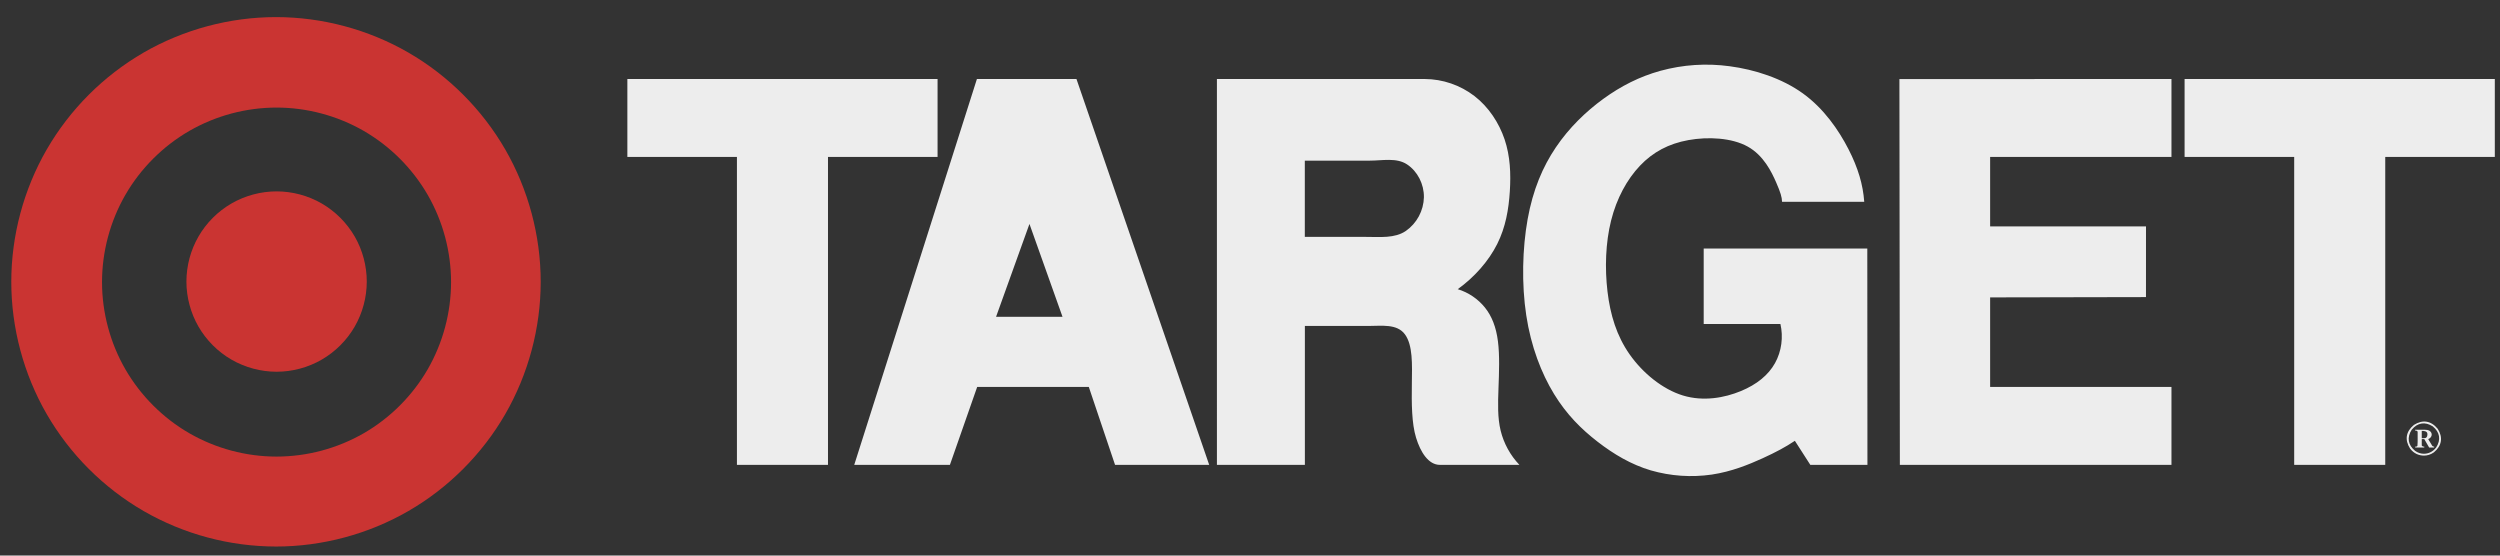 <svg width="225" height="50" viewBox="0 0 225 50" fill="none" xmlns="http://www.w3.org/2000/svg">
<rect x="0" y="0" width="225" height="50" fill="#333333" stroke="none"/>
<g clip-path="url(#clip0_660_1298)">
<path fill-rule="evenodd" clip-rule="evenodd" d="M56.463 14.125H66.324V41.838H74.519V14.125H84.381V7.109H56.463V14.125ZM76.881 41.838H85.492L87.946 34.824H97.992L100.355 41.838H108.828L96.882 7.111H87.922L76.881 41.838ZM95.626 28.512H89.645L92.651 20.154L95.626 28.512ZM109.523 41.838H117.439V29.336H123.136C124.337 29.336 125.733 29.117 126.446 30.095C127.159 31.072 127.093 32.773 127.067 34.532C127.04 36.291 127.048 38.104 127.447 39.398C127.844 40.692 128.558 41.838 129.594 41.838H136.746C135.925 40.974 135.342 39.912 135.057 38.755C134.775 37.592 134.814 36.324 134.865 34.919C134.917 33.515 134.978 31.975 134.814 30.712C134.653 29.447 134.27 28.46 133.644 27.679C133.011 26.897 132.159 26.321 131.196 26.026C132.707 24.942 133.973 23.5 134.744 21.971C135.512 20.443 135.782 18.828 135.884 17.23C135.987 15.631 135.919 14.05 135.415 12.547C134.908 11.044 133.966 9.618 132.697 8.641C131.415 7.658 129.847 7.12 128.231 7.111H109.522L109.523 41.838ZM126.634 14.795C127.586 15.425 128.167 16.58 128.152 17.75C128.138 18.347 127.983 18.933 127.701 19.46C127.419 19.986 127.018 20.44 126.529 20.783C125.535 21.466 124.2 21.321 122.959 21.321H117.433V14.458H123.262C124.426 14.458 125.679 14.165 126.634 14.795ZM140.031 13.256C138.841 15.015 137.964 17.079 137.488 19.72C137.012 22.36 136.935 25.578 137.364 28.385C137.79 31.194 138.724 33.592 139.858 35.451C140.992 37.31 142.326 38.627 143.78 39.753C145.234 40.878 146.802 41.81 148.571 42.334C150.355 42.849 152.227 42.978 154.065 42.711C155.832 42.448 157.399 41.807 158.621 41.251C159.841 40.694 160.717 40.224 161.538 39.672L162.928 41.837H168.069L168.057 22.366H153.333V29.159H160.238C160.507 30.331 160.345 31.614 159.75 32.682C159.155 33.749 158.124 34.601 156.663 35.203C155.202 35.804 153.312 36.154 151.471 35.596C149.632 35.038 147.845 33.573 146.667 31.894C145.491 30.218 144.924 28.328 144.674 26.236C144.427 24.145 144.497 21.851 144.998 19.851C145.498 17.851 146.43 16.143 147.6 14.912C148.771 13.682 150.181 12.93 151.956 12.609C153.731 12.287 155.871 12.399 157.298 13.194C158.725 13.99 159.44 15.469 159.851 16.409C160.262 17.349 160.372 17.75 160.385 18.161H167.781C167.671 16.624 167.235 15.123 166.354 13.407C165.469 11.691 164.143 9.764 162.258 8.406C160.373 7.047 157.93 6.26 155.666 5.961C153.582 5.677 151.463 5.817 149.435 6.374C147.559 6.893 145.89 7.743 144.306 8.892C142.722 10.045 141.22 11.498 140.031 13.256ZM195.432 41.838V34.824H179.112V26.766L193.138 26.738L193.14 20.377H179.112V14.126H195.432V7.111L170.947 7.115L170.987 41.838H195.432ZM196.613 14.125H206.477V41.838H214.672V14.125H224.533V7.109H196.613V14.125ZM218.625 40.28H219.075V40.193C219.01 40.194 218.919 40.172 218.88 40.085L218.537 39.516C218.863 39.412 218.994 38.993 218.656 38.77C218.509 38.691 218.382 38.679 218.194 38.674H217.361V38.752C217.454 38.729 217.623 38.798 217.587 38.919C217.58 39.322 217.606 39.699 217.568 40.127C217.497 40.218 217.463 40.183 217.369 40.193V40.28H218.184V40.193C218.096 40.214 217.923 40.147 217.958 40.025V39.516H218.184L218.625 40.28ZM217.957 39.436V38.78C218.155 38.771 218.464 38.81 218.464 39.046C218.48 39.14 218.464 39.412 218.231 39.43C218.148 39.444 218.048 39.435 217.957 39.436ZM218.153 41.005C218.44 41.005 218.75 40.925 219.047 40.714C219.774 40.111 219.882 39.36 219.392 38.589C218.788 37.855 218.034 37.746 217.252 38.242C216.52 38.843 216.412 39.594 216.905 40.366C217.255 40.832 217.712 41 218.153 41.005ZM218.153 40.838C217.901 40.838 217.624 40.766 217.36 40.578C216.709 40.041 216.611 39.373 217.052 38.678C217.586 38.029 218.258 37.934 218.946 38.373C219.598 38.908 219.695 39.581 219.257 40.268C218.946 40.682 218.538 40.834 218.153 40.838Z" fill="#EDEDED"/>
<path fill-rule="evenodd" clip-rule="evenodd" d="M28.951 18.311C27.725 17.604 26.309 17.224 24.894 17.224C23.478 17.224 22.062 17.604 20.836 18.311C19.604 19.026 18.579 20.05 17.865 21.283C17.155 22.517 16.78 23.916 16.778 25.34C16.778 26.757 17.158 28.173 17.865 29.398C18.573 30.624 19.609 31.661 20.836 32.368C22.063 33.076 23.478 33.456 24.894 33.456C26.309 33.456 27.725 33.077 28.951 32.368C30.177 31.66 31.214 30.624 31.922 29.398C32.632 28.163 33.007 26.764 33.009 25.34C33.009 23.924 32.631 22.508 31.922 21.283C31.208 20.05 30.183 19.026 28.951 18.311Z" fill="#CA3432"/>
<path fill-rule="evenodd" clip-rule="evenodd" d="M45.471 13.45C43.394 9.85 40.351 6.807 36.752 4.73C33.154 2.652 28.996 1.539 24.84 1.539C20.683 1.539 16.528 2.652 12.928 4.73C9.311 6.826 6.305 9.832 4.208 13.45C2.129 17.05 1.016 21.206 1.016 25.363C1.016 29.519 2.129 33.675 4.208 37.275C6.304 40.893 9.31 43.9 12.928 45.995C16.552 48.081 20.659 49.181 24.84 49.188C28.996 49.188 33.153 48.074 36.752 45.995C40.352 43.918 43.394 40.875 45.471 37.275C47.549 33.675 48.663 29.519 48.663 25.363C48.663 21.206 47.549 17.049 45.471 13.45ZM38.491 33.24C37.109 35.626 35.127 37.608 32.742 38.99C30.352 40.364 27.644 41.089 24.888 41.093C22.148 41.093 19.409 40.36 17.035 38.99C14.662 37.619 12.656 35.613 11.286 33.24C9.915 30.868 9.182 28.127 9.182 25.388C9.182 22.647 9.915 19.906 11.286 17.534C12.656 15.161 14.662 13.154 17.035 11.784C19.424 10.41 22.131 9.685 24.888 9.681C27.628 9.681 30.368 10.414 32.742 11.784C35.127 13.167 37.109 15.149 38.491 17.534C39.866 19.923 40.591 22.631 40.596 25.388C40.591 28.144 39.865 30.851 38.491 33.24Z" fill="#CA3432"/>
</g>
<defs>
<clipPath id="clip0_660_1298">
<rect width="225" height="48.711" fill="white" transform="translate(0 0.645)"/>
</clipPath>
</defs>
</svg>
